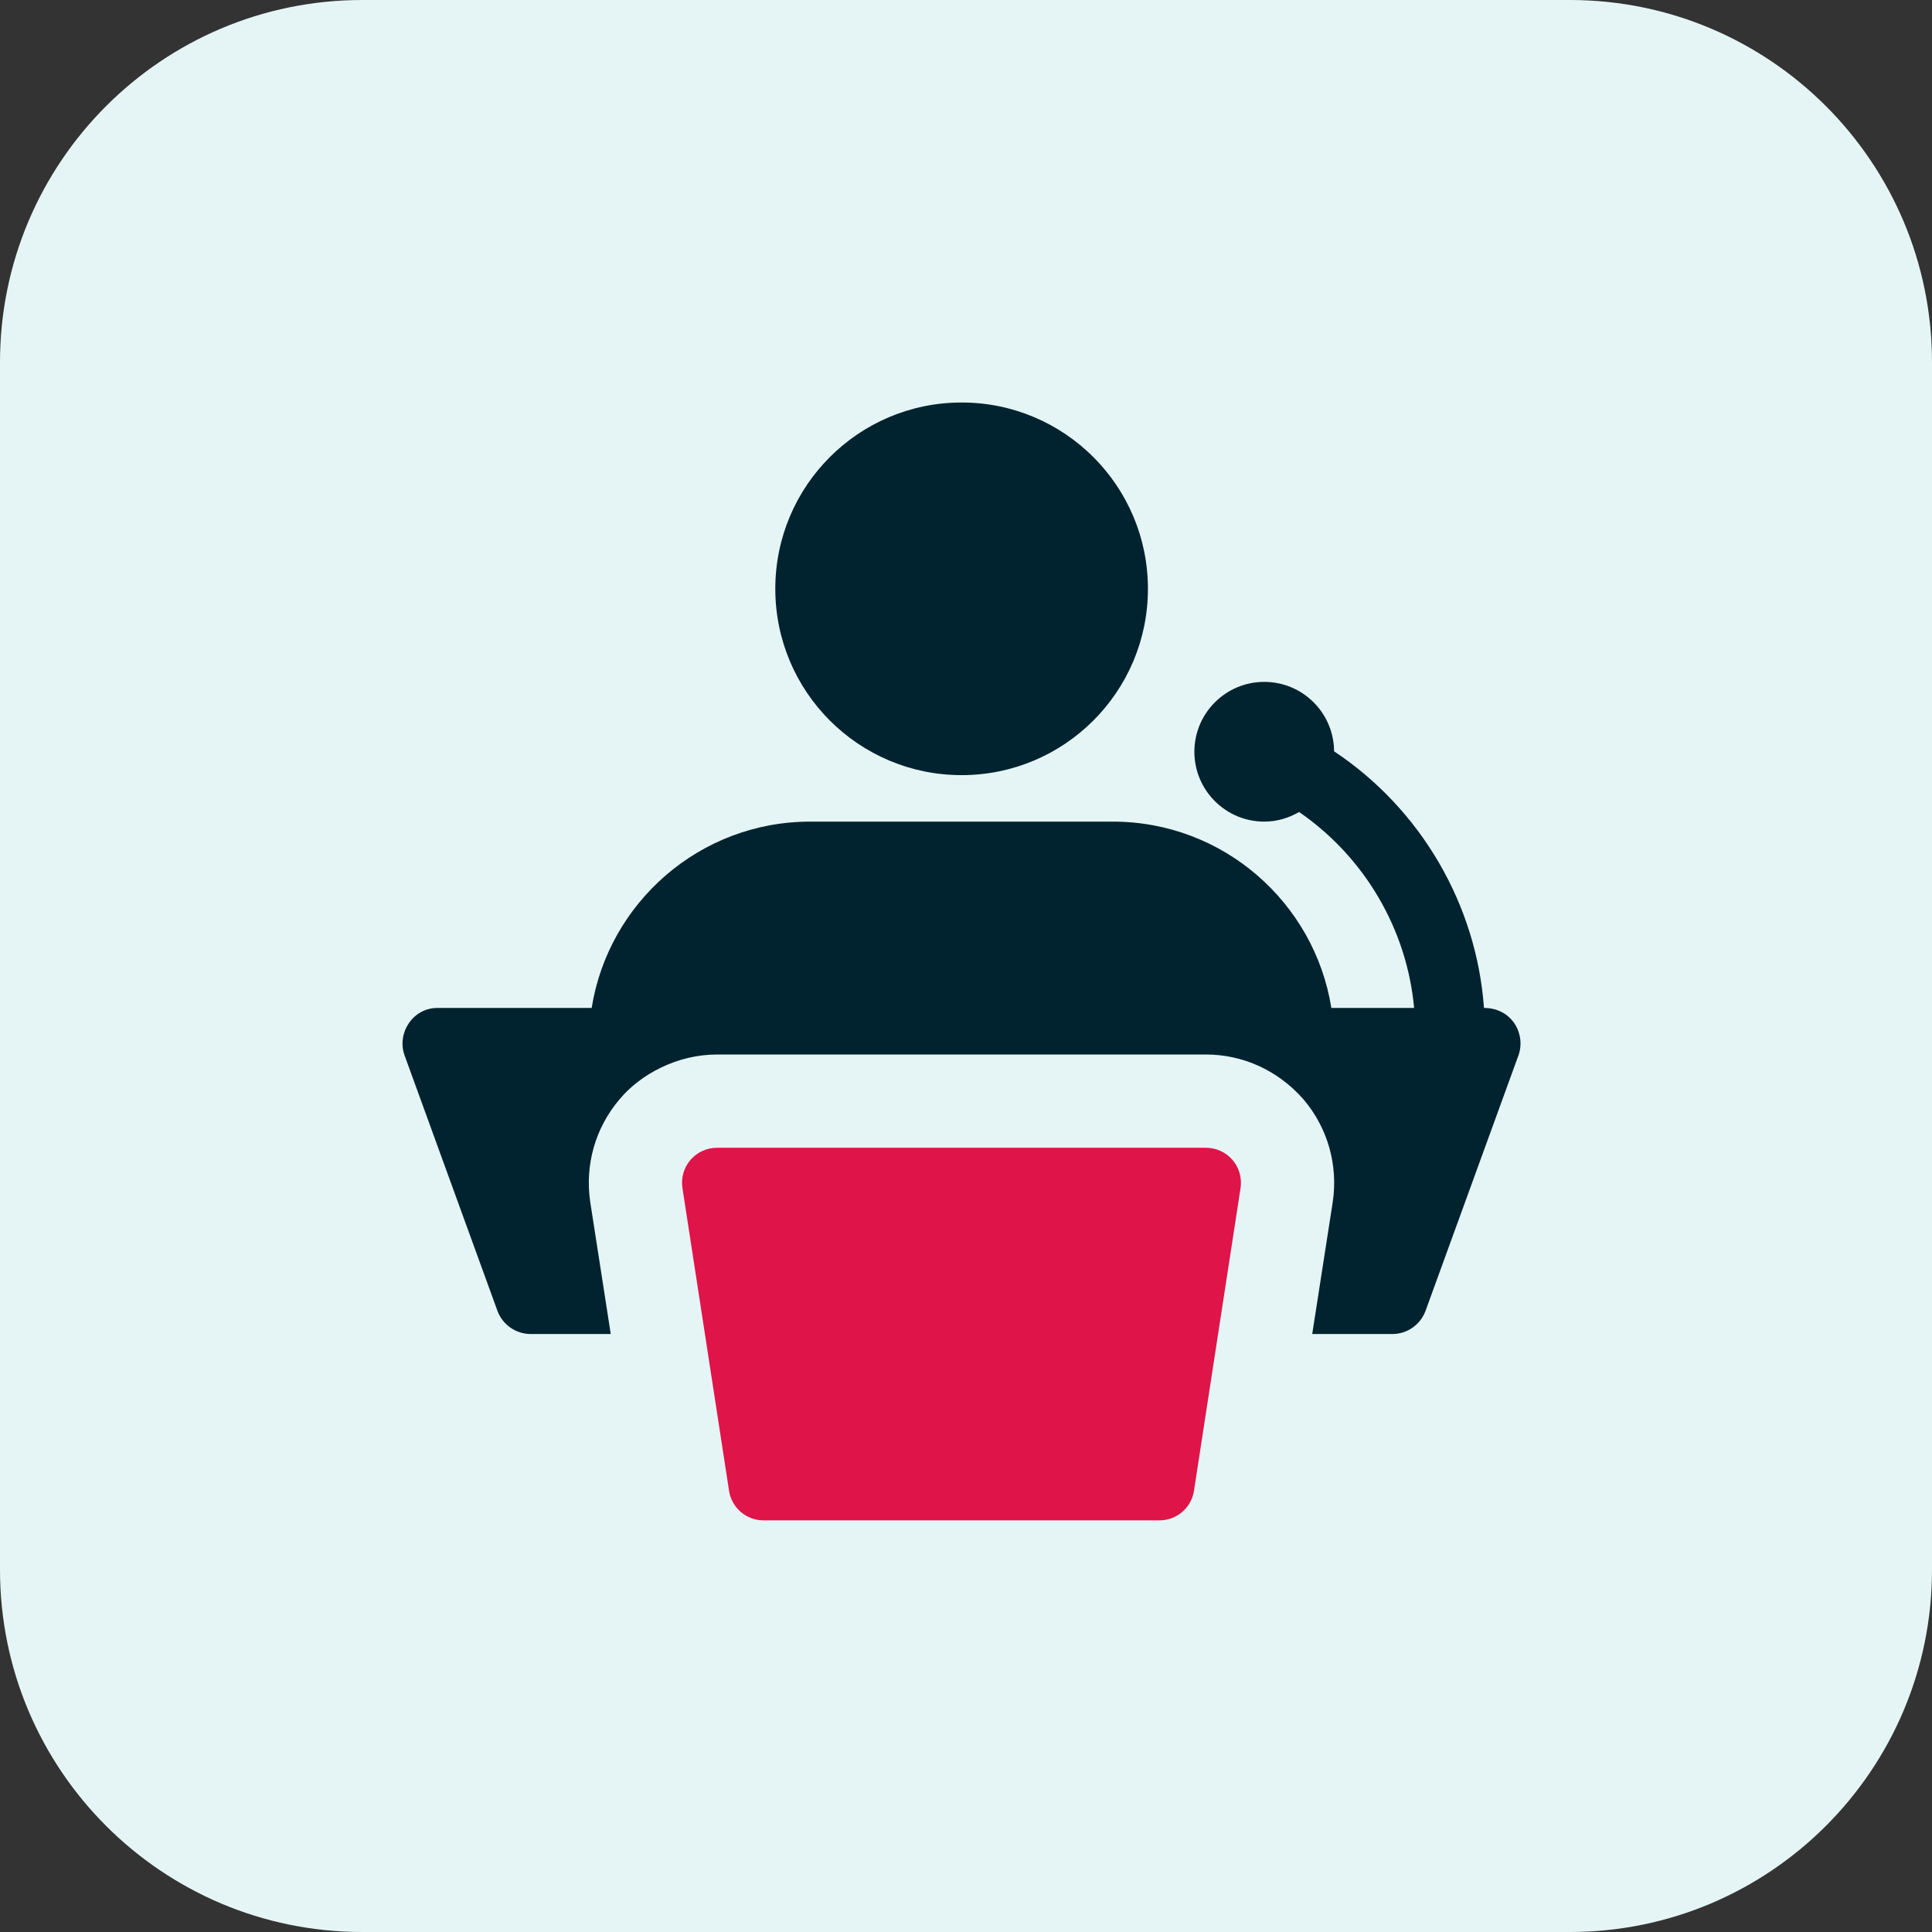 <svg width="48" height="48" viewBox="0 0 48 48" fill="none" xmlns="http://www.w3.org/2000/svg">
<rect x="0" y="0" width="48" height="48" fill="#333333" stroke="none"/>
<path d="M39 48H9C4.029 48 0 43.971 0 39V9C0 4.029 4.029 0 9 0H39C43.971 0 48 4.029 48 9V39C48 43.971 43.971 48 39 48Z" fill="#E5F5F5"/>
<path d="M28.806 37.773H18.97C18.542 37.773 18.177 37.461 18.113 37.038L16.955 29.515C16.917 29.265 16.989 29.01 17.154 28.818C17.32 28.626 17.559 28.516 17.813 28.516H29.964C30.217 28.516 30.458 28.627 30.622 28.819C30.787 29.011 30.859 29.265 30.821 29.517L29.664 37.039C29.599 37.461 29.235 37.773 28.806 37.773Z" fill="#DF1449"/>
<path d="M23.891 19.258C26.447 19.258 28.52 17.185 28.52 14.629C28.52 12.072 26.447 10 23.891 10C21.334 10 19.262 12.072 19.262 14.629C19.262 17.185 21.334 19.258 23.891 19.258Z" fill="#01232F"/>
<path d="M36.869 25.042C36.685 22.476 35.305 20.102 33.145 18.666C33.139 17.712 32.365 16.941 31.41 16.941C30.452 16.941 29.674 17.719 29.674 18.677C29.674 19.635 30.452 20.413 31.41 20.413C31.727 20.413 32.02 20.322 32.276 20.174C33.904 21.295 34.956 23.092 35.133 25.042H33.077C32.66 22.427 30.392 20.413 27.649 20.413H20.127C17.385 20.413 15.116 22.427 14.7 25.042H10.869C10.255 25.042 9.858 25.665 10.048 26.211L12.362 32.576C12.489 32.911 12.813 33.143 13.184 33.143H15.174L14.665 29.868C14.526 28.942 14.792 28.016 15.394 27.31C15.91 26.691 16.823 26.199 17.813 26.199H29.964C30.837 26.199 31.719 26.559 32.382 27.31C32.984 28.016 33.25 28.942 33.111 29.868L32.602 33.143H34.593C34.963 33.143 35.287 32.911 35.414 32.576L37.729 26.211C37.911 25.684 37.562 25.042 36.869 25.042Z" fill="#01232F"/>
</svg>
